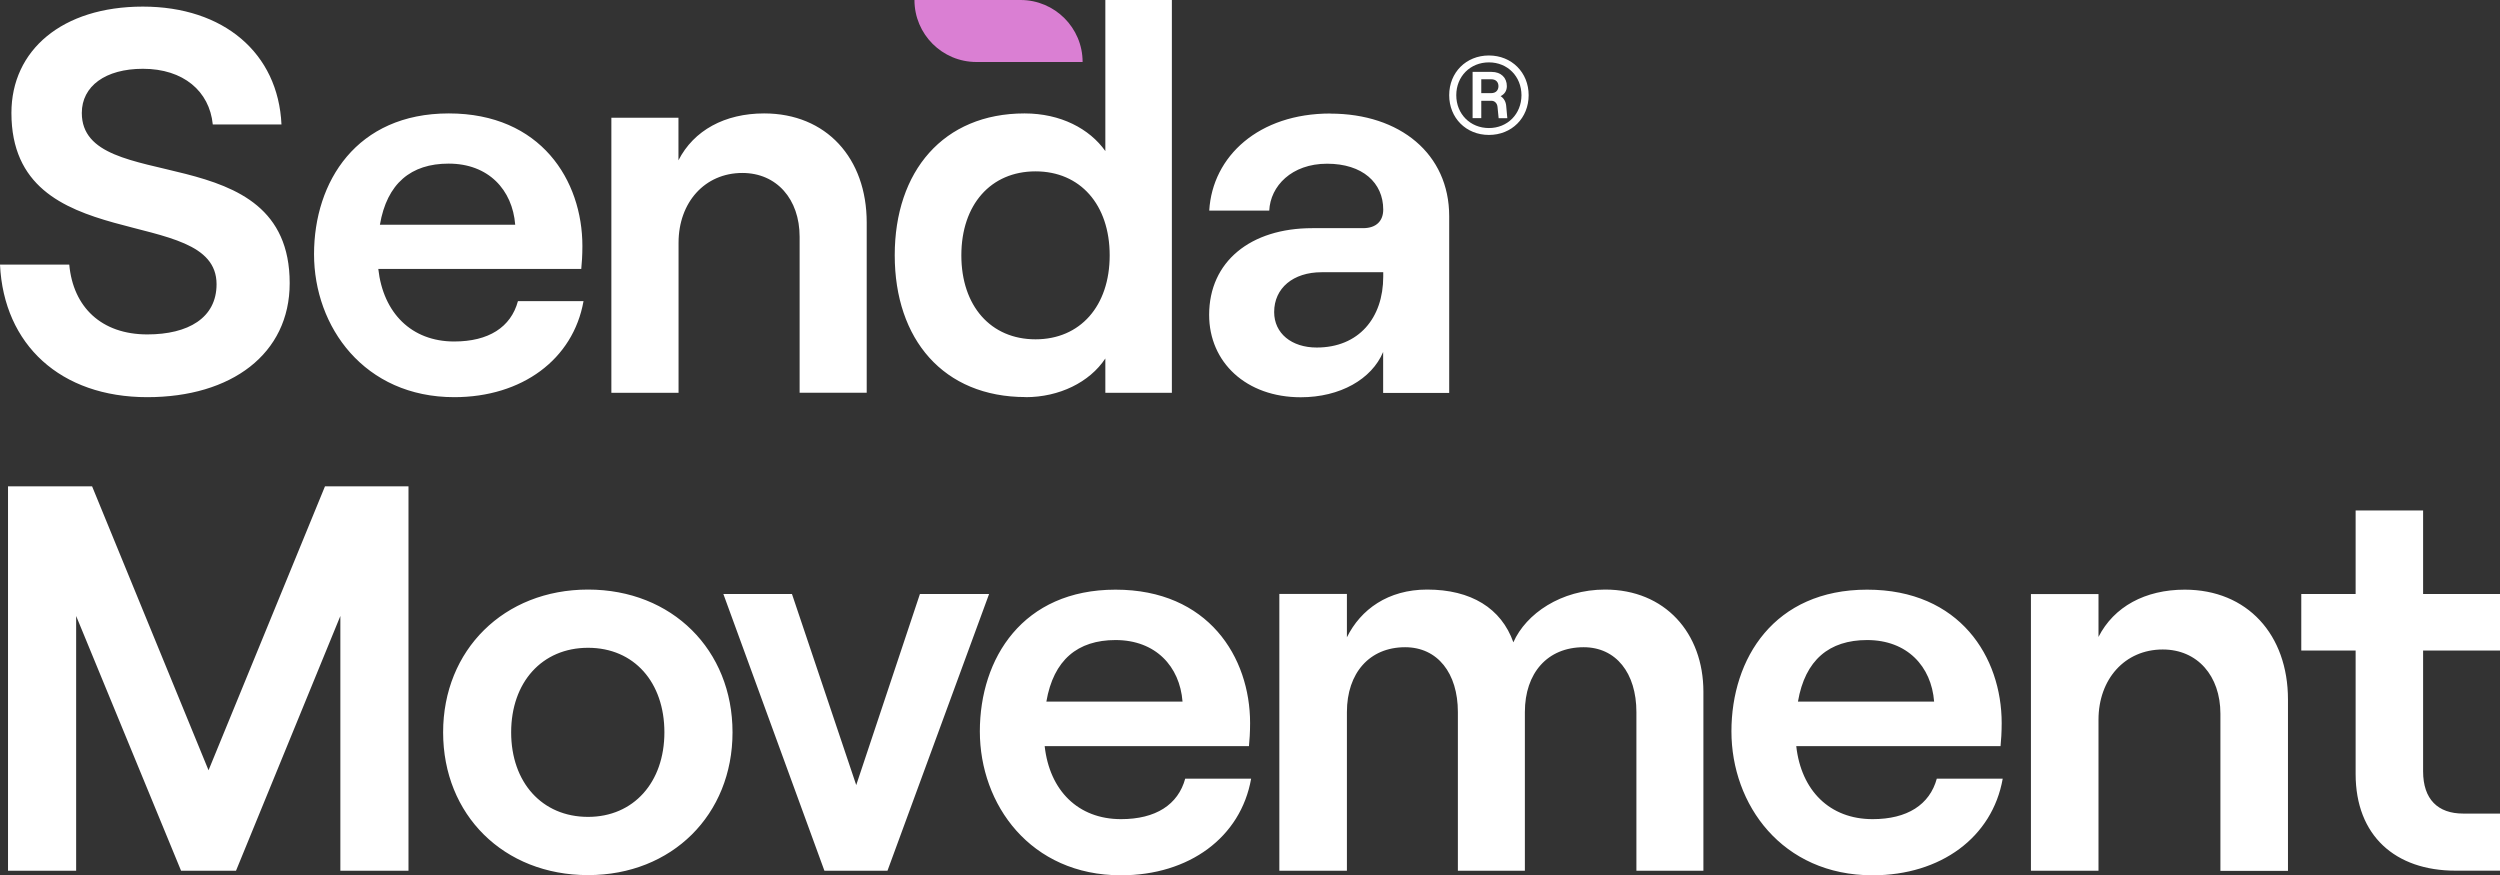<?xml version="1.0" encoding="UTF-8"?><svg id="Capa_1" xmlns="http://www.w3.org/2000/svg" xmlns:xlink="http://www.w3.org/1999/xlink" viewBox="0 0 264.94 92.74"><rect x="0" y="0" width="264.94" height="92.74" fill="#333333" stroke="none"/><defs><style>.cls-1{fill:none;}.cls-2{fill:#da7fd3;}.cls-3{fill:#fff;}.cls-4{clip-path:url(#clippath);}</style><clipPath id="clippath"><rect class="cls-1" width="264.94" height="92.74"/></clipPath></defs><g class="cls-4"><path class="cls-3" d="M139.54,36.83c-2.66,0-4.51-1.5-4.51-3.76,0-2.54,2.02-4.22,5.03-4.22h6.53v.46c0,4.39-2.6,7.52-7.05,7.52M140.98,12.03c-7.57,0-12.49,4.51-12.83,10.29h6.36c.12-2.6,2.37-4.97,6.13-4.97s5.95,2.02,5.95,4.86c0,1.16-.69,1.97-2.14,1.97h-5.38c-6.53,0-10.93,3.53-10.93,9.19,0,5.03,3.93,8.73,9.71,8.73,4.16,0,7.52-1.91,8.73-4.8v4.34h7v-18.73c0-6.59-5.2-10.87-12.6-10.87M109.74,35.96c-4.74,0-7.86-3.53-7.86-8.9s3.12-8.9,7.86-8.9,7.86,3.53,7.86,8.9-3.12,8.9-7.86,8.9M108.7,42.09c3.53,0,6.76-1.56,8.44-4.1v3.64h7.05V0h-7.05v16.01c-1.68-2.37-4.74-3.99-8.56-3.99-8.61,0-13.76,6.13-13.76,15.03s5.15,15.03,13.88,15.03M64.8,41.63h7.11v-15.9c0-4.28,2.78-7.4,6.76-7.4,3.64,0,6.07,2.78,6.07,6.76v16.53h7.11v-18.04c0-6.82-4.28-11.56-10.87-11.56-4.16,0-7.46,1.79-9.08,4.97v-4.51h-7.11v29.14ZM47.55,17.34c4.22,0,6.76,2.78,7.05,6.48h-14.34c.75-4.39,3.3-6.48,7.28-6.48M54.89,31.91c-.75,2.78-3.12,4.28-6.76,4.28-4.51,0-7.52-3.01-8.04-7.69h21.51c.06-.58.12-1.45.12-2.43,0-6.94-4.39-14.05-14.16-14.05s-14.28,7.23-14.28,14.92,5.32,15.15,14.86,15.15c7.17,0,12.6-3.99,13.7-10.18h-6.94ZM15.61,42.09c8.9,0,15.09-4.57,15.09-12.08,0-15.78-22.03-9.08-22.03-18.04,0-2.83,2.49-4.68,6.48-4.68,4.28,0,7.05,2.37,7.4,5.9h7.28c-.35-7.57-6.13-12.49-14.69-12.49S1.21,5.32,1.21,11.97c0,15.49,21.74,9.48,21.74,18.15,0,3.58-3.01,5.32-7.34,5.32-4.86,0-7.86-2.89-8.27-7.4H0c.4,8.5,6.42,14.05,15.61,14.05"/><path class="cls-2" d="M114.73,6.57C114.73,2.94,111.78,0,108.15,0h-11.24c0,3.63,2.94,6.57,6.57,6.57h11.24Z"/><path class="cls-3" d="M249.64,54.1v8.85h-5.76v5.99h5.76v13.09c0,6.52,4.19,10.24,10.59,10.24h4.71v-6.05h-3.9c-2.68,0-4.25-1.51-4.25-4.48v-12.8h8.15v-5.99h-8.15v-8.85h-7.16ZM215.23,92.28h7.16v-16c0-4.31,2.79-7.45,6.81-7.45,3.67,0,6.11,2.79,6.11,6.81v16.65h7.16v-18.16c0-6.87-4.31-11.64-10.94-11.64-4.19,0-7.51,1.8-9.14,5.01v-4.54h-7.16v29.33ZM197.87,67.83c4.25,0,6.81,2.79,7.1,6.52h-14.43c.76-4.42,3.32-6.52,7.33-6.52M205.26,82.5c-.76,2.79-3.14,4.31-6.81,4.31-4.54,0-7.57-3.03-8.09-7.74h21.65c.06-.58.12-1.46.12-2.44,0-6.98-4.42-14.14-14.26-14.14s-14.38,7.28-14.38,15.02,5.35,15.25,14.96,15.25c7.22,0,12.69-4.02,13.79-10.24h-6.98ZM135.58,92.28h7.16v-16.82c0-4.13,2.39-6.87,6.17-6.87,3.43,0,5.59,2.74,5.59,6.87v16.82h7.1v-16.82c0-4.13,2.39-6.87,6.23-6.87,3.43,0,5.59,2.74,5.59,6.87v16.82h7.1v-18.97c0-6.23-4.07-10.83-10.42-10.83-4.66,0-8.38,2.56-9.72,5.59-1.28-3.61-4.48-5.59-9.14-5.59-4.13,0-7.04,2.1-8.5,5.06v-4.6h-7.16v29.33ZM118.22,67.83c4.25,0,6.81,2.79,7.1,6.52h-14.43c.76-4.42,3.32-6.52,7.33-6.52M125.61,82.5c-.76,2.79-3.14,4.31-6.81,4.31-4.54,0-7.57-3.03-8.09-7.74h21.65c.06-.58.12-1.46.12-2.44,0-6.98-4.42-14.14-14.26-14.14s-14.38,7.28-14.38,15.02,5.35,15.25,14.96,15.25c7.22,0,12.69-4.02,13.79-10.24h-6.98ZM87.36,92.28h6.69l10.77-29.33h-7.33l-6.75,20.25-6.81-20.25h-7.27l10.71,29.33ZM62.32,86.57c-4.89,0-8.15-3.67-8.15-8.96s3.26-8.96,8.15-8.96,8.09,3.67,8.09,8.96-3.26,8.96-8.09,8.96M62.32,92.74c8.9,0,15.31-6.4,15.31-15.13s-6.4-15.13-15.31-15.13-15.36,6.4-15.36,15.13,6.4,15.13,15.36,15.13M.85,92.28h7.22v-27l11.12,27h5.82l11.06-27v27h7.22v-40.74h-8.85l-12.34,30.09-12.34-30.09H.85v40.74Z"/><path class="cls-3" d="M156.98,8.4h1.05c.54,0,.77.34.77.73s-.23.74-.77.74h-1.05v-1.48ZM159.03,10.19c.4-.2.66-.55.66-1.06,0-.88-.6-1.51-1.62-1.51h-2.01v4.9h.92v-1.84h1.07c.36,0,.61.27.65.64l.12,1.21h.92l-.12-1.32c-.04-.44-.25-.8-.58-1.01M157.79,13.57c-1.98,0-3.46-1.49-3.46-3.48s1.48-3.48,3.46-3.48,3.44,1.49,3.45,3.48c-.01,2-1.48,3.48-3.45,3.48M157.79,5.88c-2.42,0-4.21,1.8-4.21,4.21s1.79,4.21,4.21,4.21,4.21-1.8,4.21-4.21-1.8-4.21-4.21-4.21"/></g></svg>
